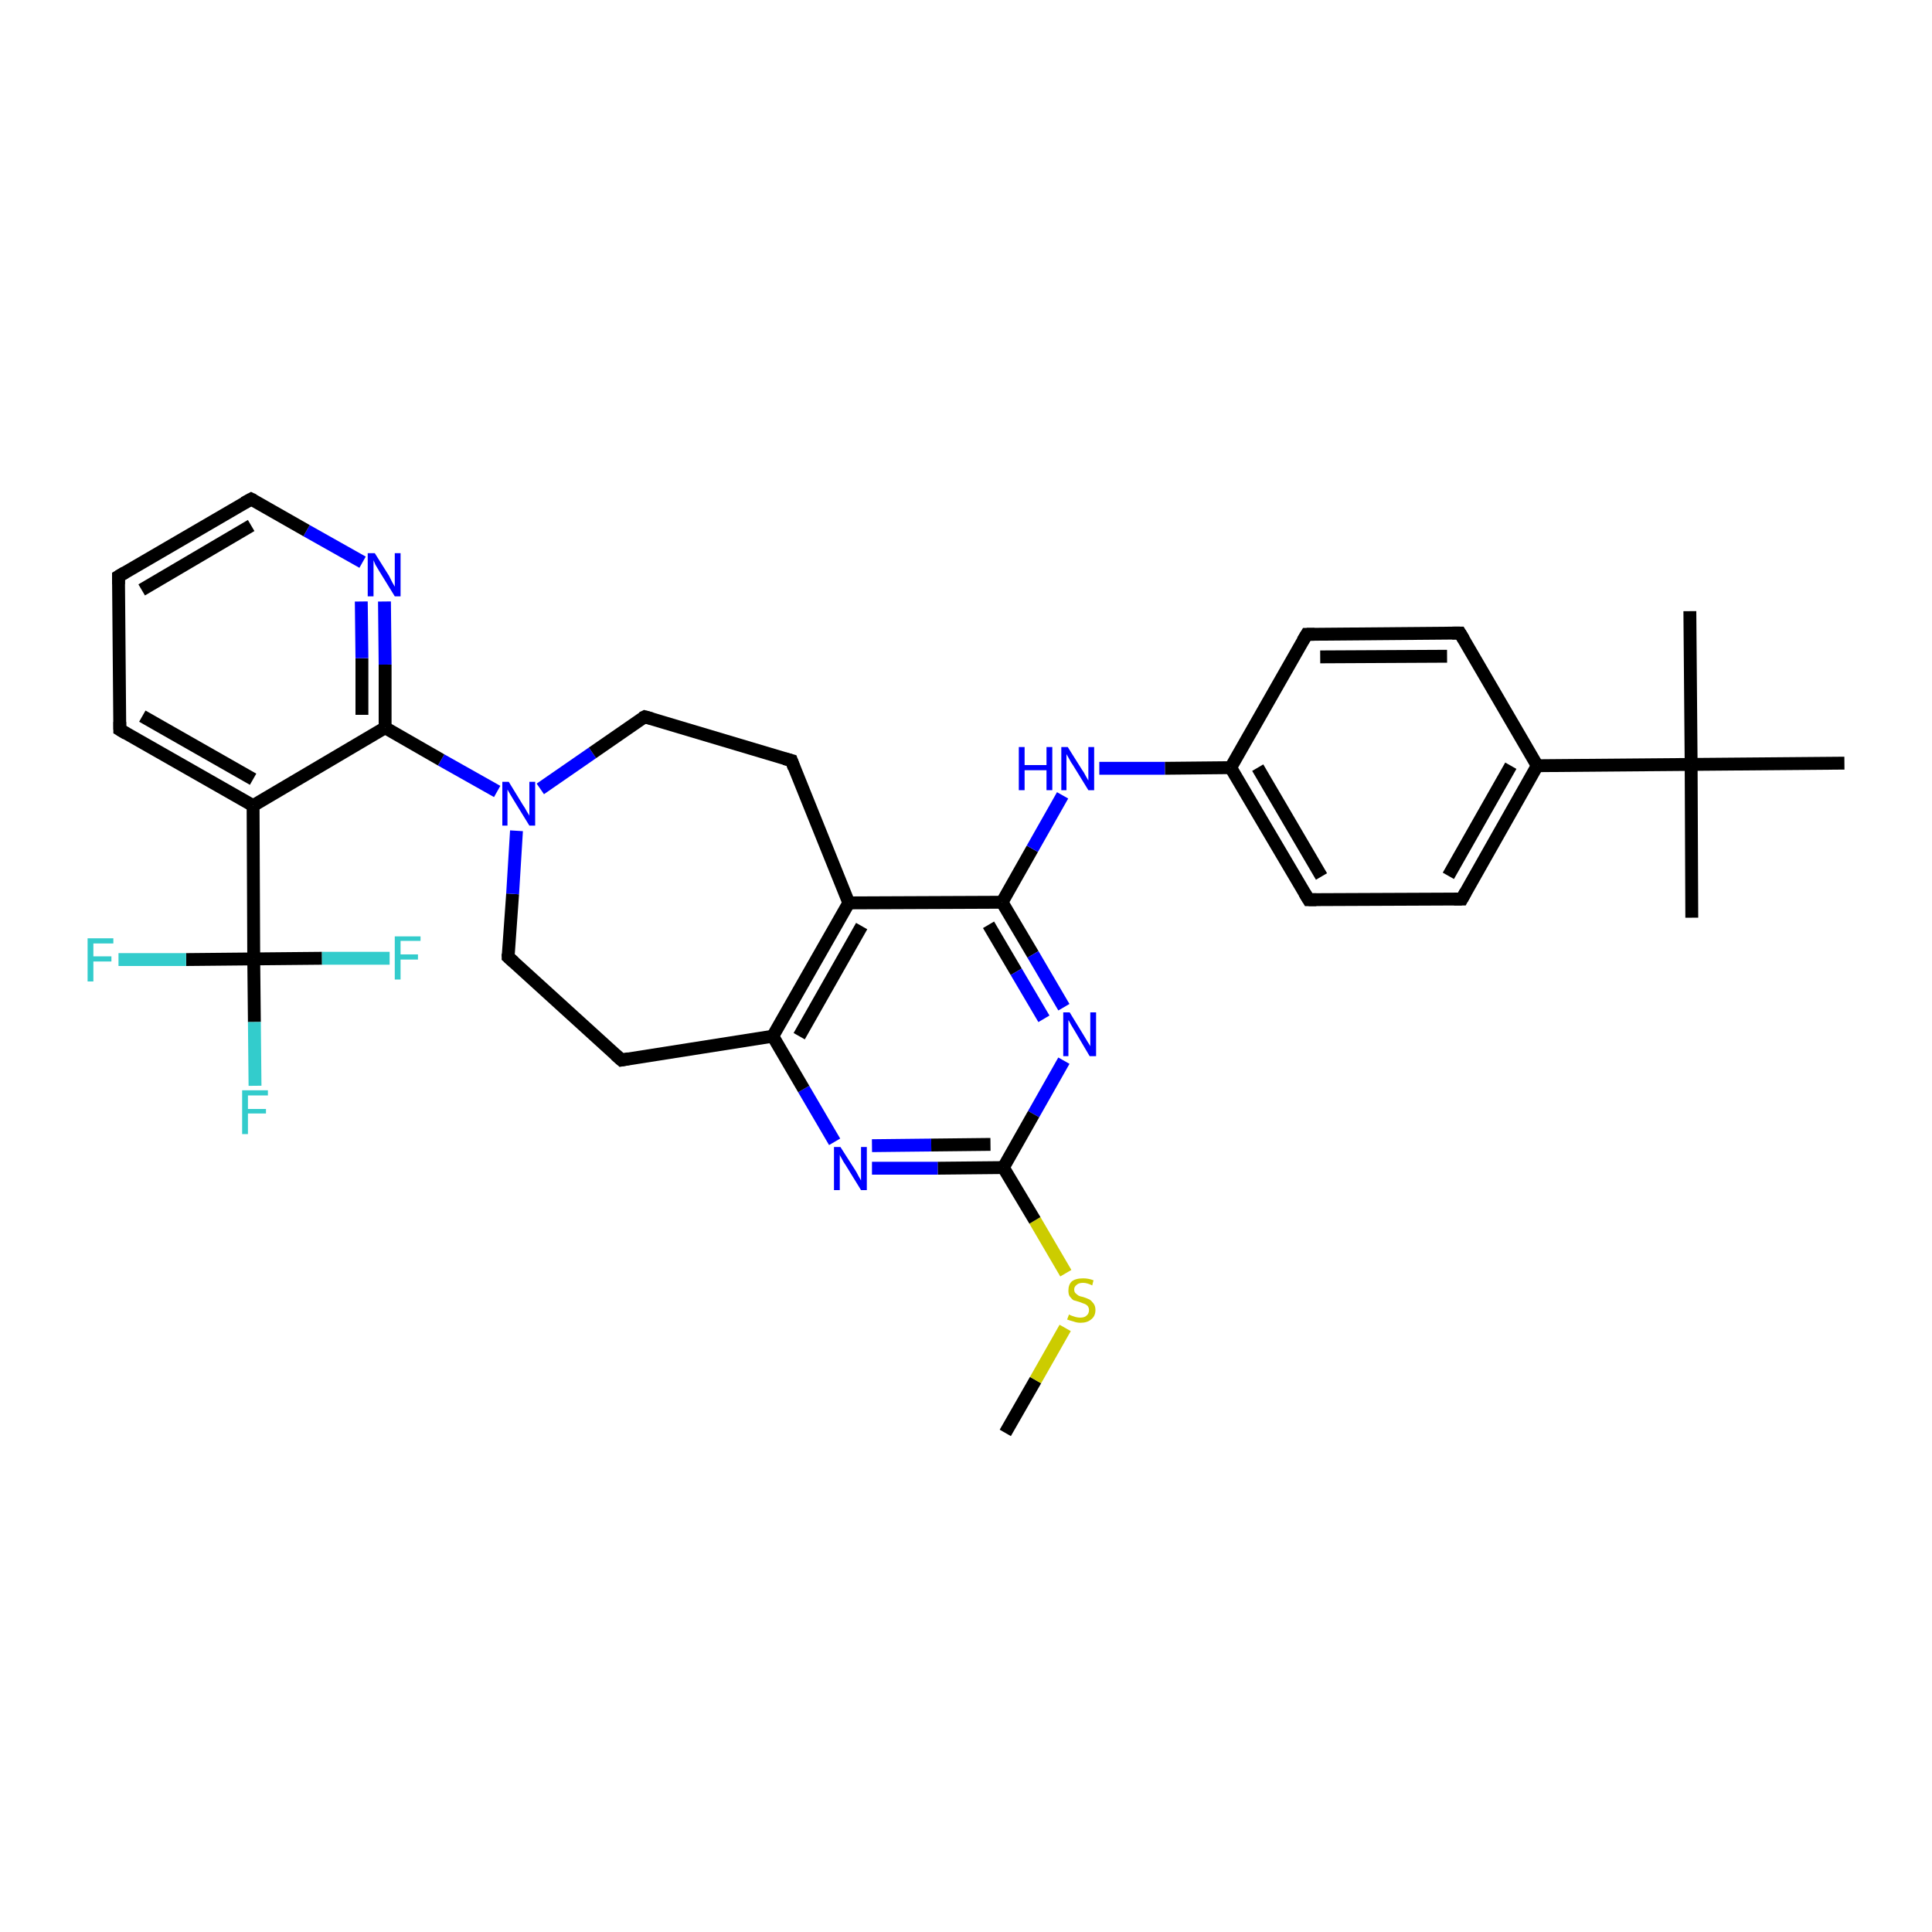 <?xml version='1.0' encoding='iso-8859-1'?>
<svg version='1.1' baseProfile='full'
              xmlns='http://www.w3.org/2000/svg'
                      xmlns:rdkit='http://www.rdkit.org/xml'
                      xmlns:xlink='http://www.w3.org/1999/xlink'
                  xml:space='preserve'
width='300px' height='300px' viewBox='0 0 300 300'>
<!-- END OF HEADER -->
<rect style='opacity:1.0;fill:#FFFFFF;stroke:none' width='300.0' height='300.0' x='0.0' y='0.0'> </rect>
<path class='bond-0 atom-0 atom-1' d='M 156.1,222.5 L 160.8,214.3' style='fill:none;fill-rule:evenodd;stroke:#000000;stroke-width:2.0px;stroke-linecap:butt;stroke-linejoin:miter;stroke-opacity:1' />
<path class='bond-0 atom-0 atom-1' d='M 160.8,214.3 L 165.4,206.2' style='fill:none;fill-rule:evenodd;stroke:#CCCC00;stroke-width:2.0px;stroke-linecap:butt;stroke-linejoin:miter;stroke-opacity:1' />
<path class='bond-1 atom-1 atom-2' d='M 165.5,197.7 L 160.7,189.5' style='fill:none;fill-rule:evenodd;stroke:#CCCC00;stroke-width:2.0px;stroke-linecap:butt;stroke-linejoin:miter;stroke-opacity:1' />
<path class='bond-1 atom-1 atom-2' d='M 160.7,189.5 L 155.8,181.3' style='fill:none;fill-rule:evenodd;stroke:#000000;stroke-width:2.0px;stroke-linecap:butt;stroke-linejoin:miter;stroke-opacity:1' />
<path class='bond-2 atom-2 atom-3' d='M 155.8,181.3 L 145.6,181.4' style='fill:none;fill-rule:evenodd;stroke:#000000;stroke-width:2.0px;stroke-linecap:butt;stroke-linejoin:miter;stroke-opacity:1' />
<path class='bond-2 atom-2 atom-3' d='M 145.6,181.4 L 135.4,181.4' style='fill:none;fill-rule:evenodd;stroke:#0000FF;stroke-width:2.0px;stroke-linecap:butt;stroke-linejoin:miter;stroke-opacity:1' />
<path class='bond-2 atom-2 atom-3' d='M 153.8,177.7 L 144.6,177.8' style='fill:none;fill-rule:evenodd;stroke:#000000;stroke-width:2.0px;stroke-linecap:butt;stroke-linejoin:miter;stroke-opacity:1' />
<path class='bond-2 atom-2 atom-3' d='M 144.6,177.8 L 135.4,177.9' style='fill:none;fill-rule:evenodd;stroke:#0000FF;stroke-width:2.0px;stroke-linecap:butt;stroke-linejoin:miter;stroke-opacity:1' />
<path class='bond-3 atom-3 atom-4' d='M 129.6,177.3 L 124.8,169.1' style='fill:none;fill-rule:evenodd;stroke:#0000FF;stroke-width:2.0px;stroke-linecap:butt;stroke-linejoin:miter;stroke-opacity:1' />
<path class='bond-3 atom-3 atom-4' d='M 124.8,169.1 L 120.0,160.9' style='fill:none;fill-rule:evenodd;stroke:#000000;stroke-width:2.0px;stroke-linecap:butt;stroke-linejoin:miter;stroke-opacity:1' />
<path class='bond-4 atom-4 atom-5' d='M 120.0,160.9 L 96.5,164.6' style='fill:none;fill-rule:evenodd;stroke:#000000;stroke-width:2.0px;stroke-linecap:butt;stroke-linejoin:miter;stroke-opacity:1' />
<path class='bond-5 atom-5 atom-6' d='M 96.5,164.6 L 78.9,148.6' style='fill:none;fill-rule:evenodd;stroke:#000000;stroke-width:2.0px;stroke-linecap:butt;stroke-linejoin:miter;stroke-opacity:1' />
<path class='bond-6 atom-6 atom-7' d='M 78.9,148.6 L 79.6,138.8' style='fill:none;fill-rule:evenodd;stroke:#000000;stroke-width:2.0px;stroke-linecap:butt;stroke-linejoin:miter;stroke-opacity:1' />
<path class='bond-6 atom-6 atom-7' d='M 79.6,138.8 L 80.2,129.0' style='fill:none;fill-rule:evenodd;stroke:#0000FF;stroke-width:2.0px;stroke-linecap:butt;stroke-linejoin:miter;stroke-opacity:1' />
<path class='bond-7 atom-7 atom-8' d='M 83.9,122.5 L 92.0,116.9' style='fill:none;fill-rule:evenodd;stroke:#0000FF;stroke-width:2.0px;stroke-linecap:butt;stroke-linejoin:miter;stroke-opacity:1' />
<path class='bond-7 atom-7 atom-8' d='M 92.0,116.9 L 100.1,111.3' style='fill:none;fill-rule:evenodd;stroke:#000000;stroke-width:2.0px;stroke-linecap:butt;stroke-linejoin:miter;stroke-opacity:1' />
<path class='bond-8 atom-8 atom-9' d='M 100.1,111.3 L 122.9,118.1' style='fill:none;fill-rule:evenodd;stroke:#000000;stroke-width:2.0px;stroke-linecap:butt;stroke-linejoin:miter;stroke-opacity:1' />
<path class='bond-9 atom-9 atom-10' d='M 122.9,118.1 L 131.8,140.2' style='fill:none;fill-rule:evenodd;stroke:#000000;stroke-width:2.0px;stroke-linecap:butt;stroke-linejoin:miter;stroke-opacity:1' />
<path class='bond-10 atom-10 atom-11' d='M 131.8,140.2 L 155.6,140.1' style='fill:none;fill-rule:evenodd;stroke:#000000;stroke-width:2.0px;stroke-linecap:butt;stroke-linejoin:miter;stroke-opacity:1' />
<path class='bond-11 atom-11 atom-12' d='M 155.6,140.1 L 160.3,131.8' style='fill:none;fill-rule:evenodd;stroke:#000000;stroke-width:2.0px;stroke-linecap:butt;stroke-linejoin:miter;stroke-opacity:1' />
<path class='bond-11 atom-11 atom-12' d='M 160.3,131.8 L 165.0,123.5' style='fill:none;fill-rule:evenodd;stroke:#0000FF;stroke-width:2.0px;stroke-linecap:butt;stroke-linejoin:miter;stroke-opacity:1' />
<path class='bond-12 atom-12 atom-13' d='M 170.7,119.3 L 180.9,119.3' style='fill:none;fill-rule:evenodd;stroke:#0000FF;stroke-width:2.0px;stroke-linecap:butt;stroke-linejoin:miter;stroke-opacity:1' />
<path class='bond-12 atom-12 atom-13' d='M 180.9,119.3 L 191.1,119.2' style='fill:none;fill-rule:evenodd;stroke:#000000;stroke-width:2.0px;stroke-linecap:butt;stroke-linejoin:miter;stroke-opacity:1' />
<path class='bond-13 atom-13 atom-14' d='M 191.1,119.2 L 203.2,139.7' style='fill:none;fill-rule:evenodd;stroke:#000000;stroke-width:2.0px;stroke-linecap:butt;stroke-linejoin:miter;stroke-opacity:1' />
<path class='bond-13 atom-13 atom-14' d='M 195.3,119.2 L 205.2,136.1' style='fill:none;fill-rule:evenodd;stroke:#000000;stroke-width:2.0px;stroke-linecap:butt;stroke-linejoin:miter;stroke-opacity:1' />
<path class='bond-14 atom-14 atom-15' d='M 203.2,139.7 L 227.0,139.6' style='fill:none;fill-rule:evenodd;stroke:#000000;stroke-width:2.0px;stroke-linecap:butt;stroke-linejoin:miter;stroke-opacity:1' />
<path class='bond-15 atom-15 atom-16' d='M 227.0,139.6 L 238.7,118.9' style='fill:none;fill-rule:evenodd;stroke:#000000;stroke-width:2.0px;stroke-linecap:butt;stroke-linejoin:miter;stroke-opacity:1' />
<path class='bond-15 atom-15 atom-16' d='M 224.9,136.0 L 234.6,118.9' style='fill:none;fill-rule:evenodd;stroke:#000000;stroke-width:2.0px;stroke-linecap:butt;stroke-linejoin:miter;stroke-opacity:1' />
<path class='bond-16 atom-16 atom-17' d='M 238.7,118.9 L 226.7,98.3' style='fill:none;fill-rule:evenodd;stroke:#000000;stroke-width:2.0px;stroke-linecap:butt;stroke-linejoin:miter;stroke-opacity:1' />
<path class='bond-17 atom-17 atom-18' d='M 226.7,98.3 L 202.9,98.5' style='fill:none;fill-rule:evenodd;stroke:#000000;stroke-width:2.0px;stroke-linecap:butt;stroke-linejoin:miter;stroke-opacity:1' />
<path class='bond-17 atom-17 atom-18' d='M 224.7,101.9 L 205.0,102.0' style='fill:none;fill-rule:evenodd;stroke:#000000;stroke-width:2.0px;stroke-linecap:butt;stroke-linejoin:miter;stroke-opacity:1' />
<path class='bond-18 atom-16 atom-19' d='M 238.7,118.9 L 262.6,118.7' style='fill:none;fill-rule:evenodd;stroke:#000000;stroke-width:2.0px;stroke-linecap:butt;stroke-linejoin:miter;stroke-opacity:1' />
<path class='bond-19 atom-19 atom-20' d='M 262.6,118.7 L 262.7,142.5' style='fill:none;fill-rule:evenodd;stroke:#000000;stroke-width:2.0px;stroke-linecap:butt;stroke-linejoin:miter;stroke-opacity:1' />
<path class='bond-20 atom-19 atom-21' d='M 262.6,118.7 L 262.4,94.9' style='fill:none;fill-rule:evenodd;stroke:#000000;stroke-width:2.0px;stroke-linecap:butt;stroke-linejoin:miter;stroke-opacity:1' />
<path class='bond-21 atom-19 atom-22' d='M 262.6,118.7 L 286.4,118.5' style='fill:none;fill-rule:evenodd;stroke:#000000;stroke-width:2.0px;stroke-linecap:butt;stroke-linejoin:miter;stroke-opacity:1' />
<path class='bond-22 atom-11 atom-23' d='M 155.6,140.1 L 160.4,148.2' style='fill:none;fill-rule:evenodd;stroke:#000000;stroke-width:2.0px;stroke-linecap:butt;stroke-linejoin:miter;stroke-opacity:1' />
<path class='bond-22 atom-11 atom-23' d='M 160.4,148.2 L 165.2,156.4' style='fill:none;fill-rule:evenodd;stroke:#0000FF;stroke-width:2.0px;stroke-linecap:butt;stroke-linejoin:miter;stroke-opacity:1' />
<path class='bond-22 atom-11 atom-23' d='M 153.5,143.6 L 157.8,150.9' style='fill:none;fill-rule:evenodd;stroke:#000000;stroke-width:2.0px;stroke-linecap:butt;stroke-linejoin:miter;stroke-opacity:1' />
<path class='bond-22 atom-11 atom-23' d='M 157.8,150.9 L 162.1,158.2' style='fill:none;fill-rule:evenodd;stroke:#0000FF;stroke-width:2.0px;stroke-linecap:butt;stroke-linejoin:miter;stroke-opacity:1' />
<path class='bond-23 atom-7 atom-24' d='M 77.2,122.9 L 68.5,118.0' style='fill:none;fill-rule:evenodd;stroke:#0000FF;stroke-width:2.0px;stroke-linecap:butt;stroke-linejoin:miter;stroke-opacity:1' />
<path class='bond-23 atom-7 atom-24' d='M 68.5,118.0 L 59.8,113.0' style='fill:none;fill-rule:evenodd;stroke:#000000;stroke-width:2.0px;stroke-linecap:butt;stroke-linejoin:miter;stroke-opacity:1' />
<path class='bond-24 atom-24 atom-25' d='M 59.8,113.0 L 59.8,103.2' style='fill:none;fill-rule:evenodd;stroke:#000000;stroke-width:2.0px;stroke-linecap:butt;stroke-linejoin:miter;stroke-opacity:1' />
<path class='bond-24 atom-24 atom-25' d='M 59.8,103.2 L 59.7,93.4' style='fill:none;fill-rule:evenodd;stroke:#0000FF;stroke-width:2.0px;stroke-linecap:butt;stroke-linejoin:miter;stroke-opacity:1' />
<path class='bond-24 atom-24 atom-25' d='M 56.2,111.0 L 56.2,102.2' style='fill:none;fill-rule:evenodd;stroke:#000000;stroke-width:2.0px;stroke-linecap:butt;stroke-linejoin:miter;stroke-opacity:1' />
<path class='bond-24 atom-24 atom-25' d='M 56.2,102.2 L 56.1,93.4' style='fill:none;fill-rule:evenodd;stroke:#0000FF;stroke-width:2.0px;stroke-linecap:butt;stroke-linejoin:miter;stroke-opacity:1' />
<path class='bond-25 atom-25 atom-26' d='M 56.3,87.3 L 47.6,82.4' style='fill:none;fill-rule:evenodd;stroke:#0000FF;stroke-width:2.0px;stroke-linecap:butt;stroke-linejoin:miter;stroke-opacity:1' />
<path class='bond-25 atom-25 atom-26' d='M 47.6,82.4 L 39.0,77.5' style='fill:none;fill-rule:evenodd;stroke:#000000;stroke-width:2.0px;stroke-linecap:butt;stroke-linejoin:miter;stroke-opacity:1' />
<path class='bond-26 atom-26 atom-27' d='M 39.0,77.5 L 18.4,89.5' style='fill:none;fill-rule:evenodd;stroke:#000000;stroke-width:2.0px;stroke-linecap:butt;stroke-linejoin:miter;stroke-opacity:1' />
<path class='bond-26 atom-26 atom-27' d='M 39.0,81.6 L 22.0,91.6' style='fill:none;fill-rule:evenodd;stroke:#000000;stroke-width:2.0px;stroke-linecap:butt;stroke-linejoin:miter;stroke-opacity:1' />
<path class='bond-27 atom-27 atom-28' d='M 18.4,89.5 L 18.6,113.3' style='fill:none;fill-rule:evenodd;stroke:#000000;stroke-width:2.0px;stroke-linecap:butt;stroke-linejoin:miter;stroke-opacity:1' />
<path class='bond-28 atom-28 atom-29' d='M 18.6,113.3 L 39.3,125.1' style='fill:none;fill-rule:evenodd;stroke:#000000;stroke-width:2.0px;stroke-linecap:butt;stroke-linejoin:miter;stroke-opacity:1' />
<path class='bond-28 atom-28 atom-29' d='M 22.1,111.2 L 39.3,121.0' style='fill:none;fill-rule:evenodd;stroke:#000000;stroke-width:2.0px;stroke-linecap:butt;stroke-linejoin:miter;stroke-opacity:1' />
<path class='bond-29 atom-29 atom-30' d='M 39.3,125.1 L 39.4,148.9' style='fill:none;fill-rule:evenodd;stroke:#000000;stroke-width:2.0px;stroke-linecap:butt;stroke-linejoin:miter;stroke-opacity:1' />
<path class='bond-30 atom-30 atom-31' d='M 39.4,148.9 L 39.5,158.7' style='fill:none;fill-rule:evenodd;stroke:#000000;stroke-width:2.0px;stroke-linecap:butt;stroke-linejoin:miter;stroke-opacity:1' />
<path class='bond-30 atom-30 atom-31' d='M 39.5,158.7 L 39.6,168.6' style='fill:none;fill-rule:evenodd;stroke:#33CCCC;stroke-width:2.0px;stroke-linecap:butt;stroke-linejoin:miter;stroke-opacity:1' />
<path class='bond-31 atom-30 atom-32' d='M 39.4,148.9 L 28.9,149.0' style='fill:none;fill-rule:evenodd;stroke:#000000;stroke-width:2.0px;stroke-linecap:butt;stroke-linejoin:miter;stroke-opacity:1' />
<path class='bond-31 atom-30 atom-32' d='M 28.9,149.0 L 18.4,149.0' style='fill:none;fill-rule:evenodd;stroke:#33CCCC;stroke-width:2.0px;stroke-linecap:butt;stroke-linejoin:miter;stroke-opacity:1' />
<path class='bond-32 atom-30 atom-33' d='M 39.4,148.9 L 50.0,148.8' style='fill:none;fill-rule:evenodd;stroke:#000000;stroke-width:2.0px;stroke-linecap:butt;stroke-linejoin:miter;stroke-opacity:1' />
<path class='bond-32 atom-30 atom-33' d='M 50.0,148.8 L 60.5,148.8' style='fill:none;fill-rule:evenodd;stroke:#33CCCC;stroke-width:2.0px;stroke-linecap:butt;stroke-linejoin:miter;stroke-opacity:1' />
<path class='bond-33 atom-23 atom-2' d='M 165.2,164.7 L 160.5,173.0' style='fill:none;fill-rule:evenodd;stroke:#0000FF;stroke-width:2.0px;stroke-linecap:butt;stroke-linejoin:miter;stroke-opacity:1' />
<path class='bond-33 atom-23 atom-2' d='M 160.5,173.0 L 155.8,181.3' style='fill:none;fill-rule:evenodd;stroke:#000000;stroke-width:2.0px;stroke-linecap:butt;stroke-linejoin:miter;stroke-opacity:1' />
<path class='bond-34 atom-29 atom-24' d='M 39.3,125.1 L 59.8,113.0' style='fill:none;fill-rule:evenodd;stroke:#000000;stroke-width:2.0px;stroke-linecap:butt;stroke-linejoin:miter;stroke-opacity:1' />
<path class='bond-35 atom-10 atom-4' d='M 131.8,140.2 L 120.0,160.9' style='fill:none;fill-rule:evenodd;stroke:#000000;stroke-width:2.0px;stroke-linecap:butt;stroke-linejoin:miter;stroke-opacity:1' />
<path class='bond-35 atom-10 atom-4' d='M 133.8,143.8 L 124.1,160.9' style='fill:none;fill-rule:evenodd;stroke:#000000;stroke-width:2.0px;stroke-linecap:butt;stroke-linejoin:miter;stroke-opacity:1' />
<path class='bond-36 atom-18 atom-13' d='M 202.9,98.5 L 191.1,119.2' style='fill:none;fill-rule:evenodd;stroke:#000000;stroke-width:2.0px;stroke-linecap:butt;stroke-linejoin:miter;stroke-opacity:1' />
<path d='M 97.6,164.4 L 96.5,164.6 L 95.6,163.8' style='fill:none;stroke:#000000;stroke-width:2.0px;stroke-linecap:butt;stroke-linejoin:miter;stroke-opacity:1;' />
<path d='M 79.8,149.4 L 78.9,148.6 L 78.9,148.1' style='fill:none;stroke:#000000;stroke-width:2.0px;stroke-linecap:butt;stroke-linejoin:miter;stroke-opacity:1;' />
<path d='M 99.7,111.5 L 100.1,111.3 L 101.2,111.6' style='fill:none;stroke:#000000;stroke-width:2.0px;stroke-linecap:butt;stroke-linejoin:miter;stroke-opacity:1;' />
<path d='M 121.8,117.8 L 122.9,118.1 L 123.3,119.2' style='fill:none;stroke:#000000;stroke-width:2.0px;stroke-linecap:butt;stroke-linejoin:miter;stroke-opacity:1;' />
<path d='M 202.6,138.7 L 203.2,139.7 L 204.4,139.7' style='fill:none;stroke:#000000;stroke-width:2.0px;stroke-linecap:butt;stroke-linejoin:miter;stroke-opacity:1;' />
<path d='M 225.8,139.6 L 227.0,139.6 L 227.6,138.5' style='fill:none;stroke:#000000;stroke-width:2.0px;stroke-linecap:butt;stroke-linejoin:miter;stroke-opacity:1;' />
<path d='M 227.3,99.3 L 226.7,98.3 L 225.5,98.3' style='fill:none;stroke:#000000;stroke-width:2.0px;stroke-linecap:butt;stroke-linejoin:miter;stroke-opacity:1;' />
<path d='M 204.1,98.5 L 202.9,98.5 L 202.3,99.5' style='fill:none;stroke:#000000;stroke-width:2.0px;stroke-linecap:butt;stroke-linejoin:miter;stroke-opacity:1;' />
<path d='M 39.4,77.7 L 39.0,77.5 L 37.9,78.1' style='fill:none;stroke:#000000;stroke-width:2.0px;stroke-linecap:butt;stroke-linejoin:miter;stroke-opacity:1;' />
<path d='M 19.4,88.9 L 18.4,89.5 L 18.4,90.7' style='fill:none;stroke:#000000;stroke-width:2.0px;stroke-linecap:butt;stroke-linejoin:miter;stroke-opacity:1;' />
<path d='M 18.6,112.1 L 18.6,113.3 L 19.6,113.9' style='fill:none;stroke:#000000;stroke-width:2.0px;stroke-linecap:butt;stroke-linejoin:miter;stroke-opacity:1;' />
<path class='atom-1' d='M 166.0 204.1
Q 166.1 204.2, 166.4 204.3
Q 166.7 204.4, 167.0 204.5
Q 167.4 204.6, 167.7 204.6
Q 168.4 204.6, 168.7 204.3
Q 169.1 204.0, 169.1 203.4
Q 169.1 203.1, 168.9 202.8
Q 168.7 202.6, 168.5 202.5
Q 168.2 202.4, 167.7 202.2
Q 167.1 202.0, 166.7 201.9
Q 166.4 201.7, 166.1 201.3
Q 165.9 201.0, 165.9 200.4
Q 165.9 199.5, 166.4 199.0
Q 167.0 198.5, 168.2 198.5
Q 169.0 198.5, 169.8 198.8
L 169.6 199.6
Q 168.8 199.2, 168.2 199.2
Q 167.5 199.2, 167.2 199.5
Q 166.8 199.8, 166.8 200.2
Q 166.8 200.6, 167.0 200.8
Q 167.2 201.0, 167.5 201.2
Q 167.7 201.3, 168.2 201.4
Q 168.8 201.6, 169.2 201.8
Q 169.5 202.0, 169.8 202.4
Q 170.1 202.8, 170.1 203.4
Q 170.1 204.4, 169.4 204.9
Q 168.8 205.4, 167.8 205.4
Q 167.2 205.4, 166.7 205.2
Q 166.3 205.1, 165.7 204.9
L 166.0 204.1
' fill='#CCCC00'/>
<path class='atom-3' d='M 130.5 178.1
L 132.8 181.7
Q 133.0 182.0, 133.3 182.6
Q 133.7 183.3, 133.7 183.3
L 133.7 178.1
L 134.6 178.1
L 134.6 184.8
L 133.7 184.8
L 131.3 180.9
Q 131.0 180.5, 130.7 179.9
Q 130.4 179.4, 130.4 179.3
L 130.4 184.8
L 129.5 184.8
L 129.5 178.1
L 130.5 178.1
' fill='#0000FF'/>
<path class='atom-7' d='M 79.0 121.4
L 81.2 125.0
Q 81.5 125.4, 81.8 126.0
Q 82.2 126.6, 82.2 126.7
L 82.2 121.4
L 83.1 121.4
L 83.1 128.2
L 82.2 128.2
L 79.8 124.3
Q 79.5 123.8, 79.2 123.3
Q 78.9 122.8, 78.8 122.6
L 78.8 128.2
L 78.0 128.2
L 78.0 121.4
L 79.0 121.4
' fill='#0000FF'/>
<path class='atom-12' d='M 158.2 116.0
L 159.1 116.0
L 159.1 118.8
L 162.5 118.8
L 162.5 116.0
L 163.4 116.0
L 163.4 122.7
L 162.5 122.7
L 162.5 119.6
L 159.1 119.6
L 159.1 122.7
L 158.2 122.7
L 158.2 116.0
' fill='#0000FF'/>
<path class='atom-12' d='M 165.8 116.0
L 168.0 119.5
Q 168.3 119.9, 168.6 120.5
Q 169.0 121.2, 169.0 121.2
L 169.0 116.0
L 169.9 116.0
L 169.9 122.7
L 169.0 122.7
L 166.6 118.8
Q 166.3 118.4, 166.0 117.8
Q 165.7 117.3, 165.6 117.1
L 165.6 122.7
L 164.8 122.7
L 164.8 116.0
L 165.8 116.0
' fill='#0000FF'/>
<path class='atom-23' d='M 166.1 157.2
L 168.3 160.8
Q 168.5 161.1, 168.9 161.8
Q 169.3 162.4, 169.3 162.5
L 169.3 157.2
L 170.2 157.2
L 170.2 164.0
L 169.2 164.0
L 166.9 160.1
Q 166.6 159.6, 166.3 159.1
Q 166.0 158.5, 165.9 158.4
L 165.9 164.0
L 165.1 164.0
L 165.1 157.2
L 166.1 157.2
' fill='#0000FF'/>
<path class='atom-25' d='M 58.2 85.9
L 60.4 89.4
Q 60.6 89.8, 60.9 90.4
Q 61.3 91.1, 61.3 91.1
L 61.3 85.9
L 62.2 85.9
L 62.2 92.6
L 61.3 92.6
L 58.9 88.7
Q 58.6 88.2, 58.3 87.7
Q 58.1 87.2, 58.0 87.0
L 58.0 92.6
L 57.1 92.6
L 57.1 85.9
L 58.2 85.9
' fill='#0000FF'/>
<path class='atom-31' d='M 37.6 169.3
L 41.6 169.3
L 41.6 170.1
L 38.5 170.1
L 38.5 172.2
L 41.3 172.2
L 41.3 172.9
L 38.5 172.9
L 38.5 176.1
L 37.6 176.1
L 37.6 169.3
' fill='#33CCCC'/>
<path class='atom-32' d='M 13.6 145.7
L 17.6 145.7
L 17.6 146.5
L 14.5 146.5
L 14.5 148.5
L 17.3 148.5
L 17.3 149.3
L 14.5 149.3
L 14.5 152.4
L 13.6 152.4
L 13.6 145.7
' fill='#33CCCC'/>
<path class='atom-33' d='M 61.3 145.4
L 65.3 145.4
L 65.3 146.1
L 62.2 146.1
L 62.2 148.2
L 64.9 148.2
L 64.9 149.0
L 62.2 149.0
L 62.2 152.1
L 61.3 152.1
L 61.3 145.4
' fill='#33CCCC'/>
</svg>

